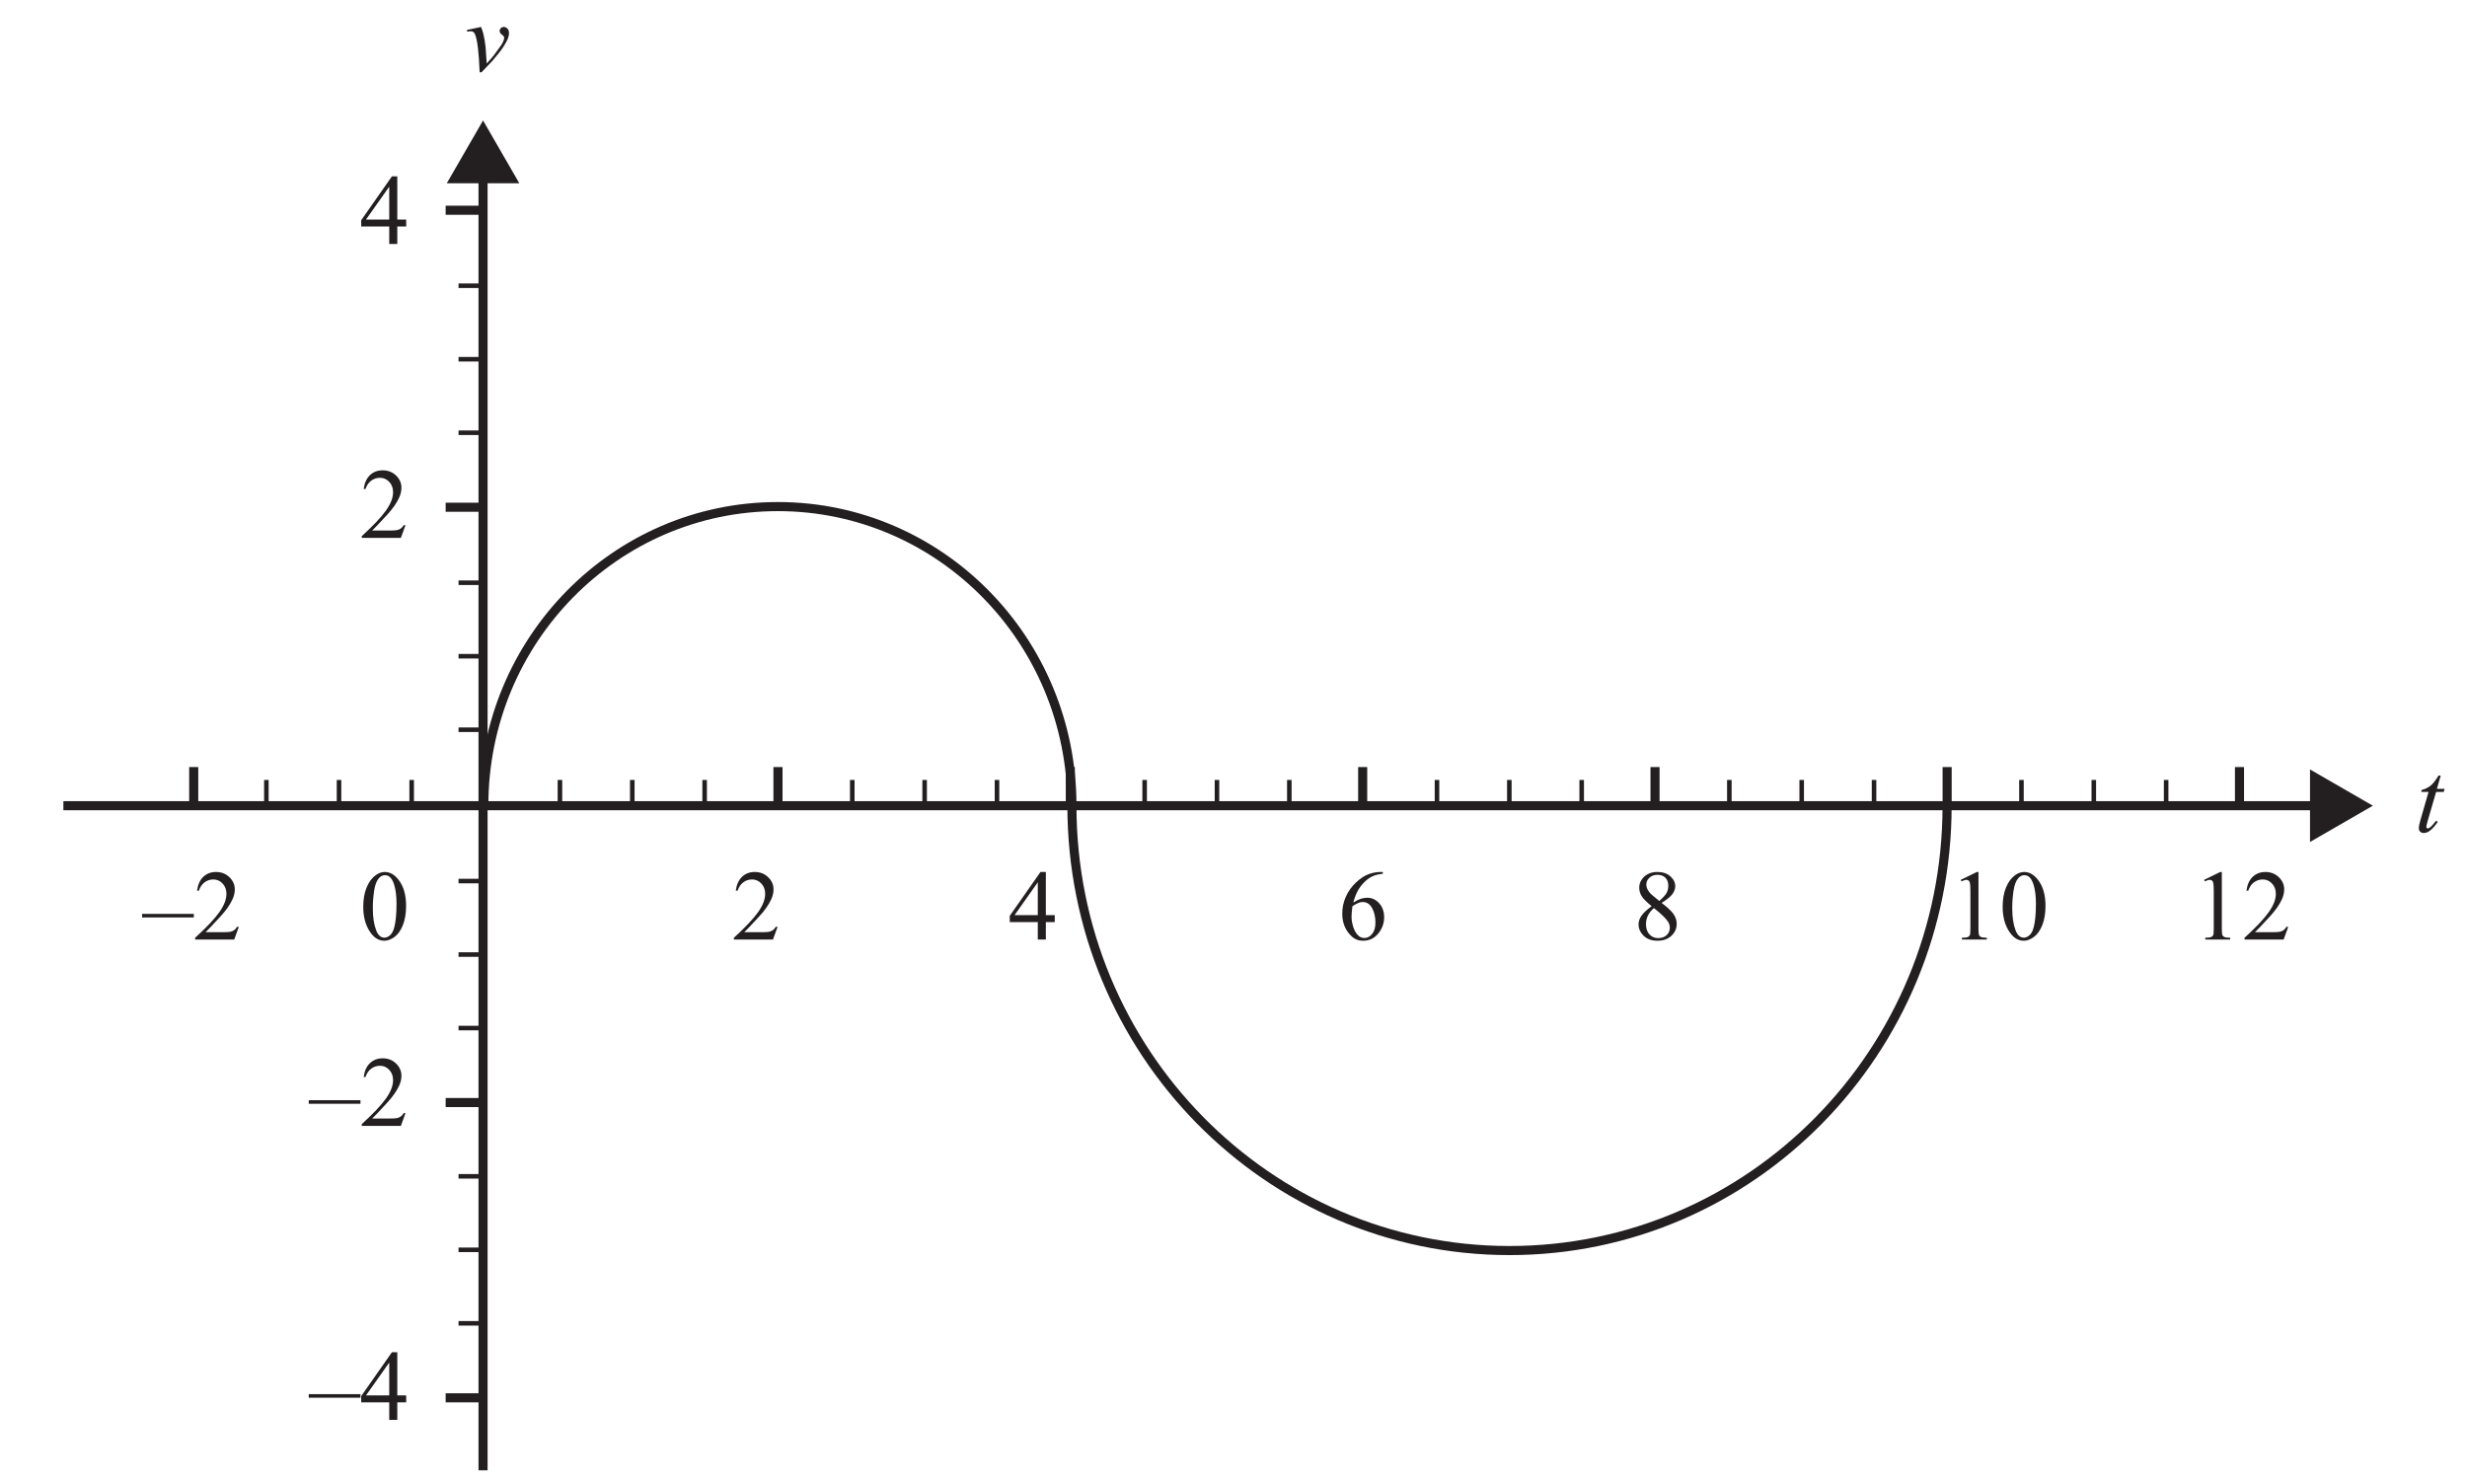 <?xml version="1.0" encoding="UTF-8" standalone="no"?>
<!-- Created with Inkscape (http://www.inkscape.org/) -->

<svg
   xmlns:dc="http://purl.org/dc/elements/1.1/"
   xmlns:cc="http://creativecommons.org/ns#"
   xmlns:rdf="http://www.w3.org/1999/02/22-rdf-syntax-ns#"
   xmlns:svg="http://www.w3.org/2000/svg"
   xmlns="http://www.w3.org/2000/svg"
   xmlns:sodipodi="http://sodipodi.sourceforge.net/DTD/sodipodi-0.dtd"
   xmlns:inkscape="http://www.inkscape.org/namespaces/inkscape"
   version="1.1"
   id="svg2"
   xml:space="preserve"
   width="516.793"
   height="310.801"
   viewBox="0 0 516.793 310.801"
   sodipodi:docname="Spec2-nht VCAA 2018 Q17.svg"
   inkscape:version="0.92.2 (5c3e80d, 2017-08-06)"><defs
     id="defs6"><clipPath
       clipPathUnits="userSpaceOnUse"
       id="clipPath154"><path
         d="M 141.732,475.723 H 424 V 649.062 H 141.732 Z"
         id="path152"
         inkscape:connector-curvature="0" /></clipPath></defs><sodipodi:namedview
     pagecolor="#ffffff"
     bordercolor="#666666"
     borderopacity="1"
     objecttolerance="10"
     gridtolerance="10"
     guidetolerance="10"
     inkscape:pageopacity="0"
     inkscape:pageshadow="2"
     inkscape:window-width="1366"
     inkscape:window-height="715"
     id="namedview4"
     showgrid="false"
     inkscape:zoom="0.84096496"
     inkscape:cx="580.70126"
     inkscape:cy="56.330092"
     inkscape:window-x="-8"
     inkscape:window-y="22"
     inkscape:window-maximized="1"
     inkscape:current-layer="g10" /><g
     id="g10"
     inkscape:groupmode="layer"
     inkscape:label="A9RD8A3"
     transform="matrix(1.333,0,0,-1.333,-33.835,950.099)"><g
       id="g1786"><g
         id="g1652"><g
           id="g1522"><g
             id="g1393"><g
               id="g1225"
               transform="matrix(1.429,0,0,1.429,-175.765,-206.715)"><g
                 transform="translate(147.732,554.82)"
                 id="g12"><path
                   inkscape:connector-curvature="0"
                   id="path14"
                   style="fill:none;stroke:#231f20;stroke-width:1;stroke-linecap:butt;stroke-linejoin:miter;stroke-miterlimit:10;stroke-dasharray:none;stroke-opacity:1"
                   d="M 0,0 H 247.376" /></g><g
                 transform="translate(193.883,481.723)"
                 id="g16"><path
                   inkscape:connector-curvature="0"
                   id="path18"
                   style="fill:none;stroke:#231f20;stroke-width:1;stroke-linecap:butt;stroke-linejoin:miter;stroke-miterlimit:10;stroke-dasharray:none;stroke-opacity:1"
                   d="M 0,0 V 142.72" /></g><g
                 transform="translate(197.873,623.276)"
                 id="g20"><path
                   inkscape:connector-curvature="0"
                   id="path22"
                   style="fill:#231f20;fill-opacity:1;fill-rule:nonzero;stroke:none"
                   d="M 0,0 -3.989,6.908 -7.979,0 Z" /></g><g
                 transform="translate(162.065,554.818)"
                 id="g24"><path
                   inkscape:connector-curvature="0"
                   id="path26"
                   style="fill:none;stroke:#231f20;stroke-width:1;stroke-linecap:butt;stroke-linejoin:miter;stroke-miterlimit:10;stroke-dasharray:none;stroke-opacity:1"
                   d="M 0,0 V 4.252" /></g><g
                 transform="translate(226.317,554.818)"
                 id="g28"><path
                   inkscape:connector-curvature="0"
                   id="path30"
                   style="fill:none;stroke:#231f20;stroke-width:1;stroke-linecap:butt;stroke-linejoin:miter;stroke-miterlimit:10;stroke-dasharray:none;stroke-opacity:1"
                   d="M 0,0 V 4.252" /></g><g
                 transform="translate(170.055,554.818)"
                 id="g32"><path
                   inkscape:connector-curvature="0"
                   id="path34"
                   style="fill:none;stroke:#231f20;stroke-width:0.5;stroke-linecap:butt;stroke-linejoin:miter;stroke-miterlimit:10;stroke-dasharray:none;stroke-opacity:1"
                   d="M 0,0 V 2.834" /></g><g
                 transform="translate(178.044,554.818)"
                 id="g36"><path
                   inkscape:connector-curvature="0"
                   id="path38"
                   style="fill:none;stroke:#231f20;stroke-width:0.5;stroke-linecap:butt;stroke-linejoin:miter;stroke-miterlimit:10;stroke-dasharray:none;stroke-opacity:1"
                   d="M 0,0 V 2.834" /></g><g
                 transform="translate(186.034,554.818)"
                 id="g40"><path
                   inkscape:connector-curvature="0"
                   id="path42"
                   style="fill:none;stroke:#231f20;stroke-width:0.5;stroke-linecap:butt;stroke-linejoin:miter;stroke-miterlimit:10;stroke-dasharray:none;stroke-opacity:1"
                   d="M 0,0 V 2.834" /></g><g
                 transform="translate(202.339,554.818)"
                 id="g44"><path
                   inkscape:connector-curvature="0"
                   id="path46"
                   style="fill:none;stroke:#231f20;stroke-width:0.5;stroke-linecap:butt;stroke-linejoin:miter;stroke-miterlimit:10;stroke-dasharray:none;stroke-opacity:1"
                   d="M 0,0 V 2.834" /></g><g
                 transform="translate(210.296,554.818)"
                 id="g48"><path
                   inkscape:connector-curvature="0"
                   id="path50"
                   style="fill:none;stroke:#231f20;stroke-width:0.5;stroke-linecap:butt;stroke-linejoin:miter;stroke-miterlimit:10;stroke-dasharray:none;stroke-opacity:1"
                   d="M 0,0 V 2.834" /></g><g
                 transform="translate(218.252,554.818)"
                 id="g52"><path
                   inkscape:connector-curvature="0"
                   id="path54"
                   style="fill:none;stroke:#231f20;stroke-width:0.5;stroke-linecap:butt;stroke-linejoin:miter;stroke-miterlimit:10;stroke-dasharray:none;stroke-opacity:1"
                   d="M 0,0 V 2.834" /></g><g
                 transform="translate(258.467,554.818)"
                 id="g56"><path
                   inkscape:connector-curvature="0"
                   id="path58"
                   style="fill:none;stroke:#231f20;stroke-width:1;stroke-linecap:butt;stroke-linejoin:miter;stroke-miterlimit:10;stroke-dasharray:none;stroke-opacity:1"
                   d="M 0,0 V 4.252" /></g><g
                 transform="translate(234.489,554.818)"
                 id="g60"><path
                   inkscape:connector-curvature="0"
                   id="path62"
                   style="fill:none;stroke:#231f20;stroke-width:0.5;stroke-linecap:butt;stroke-linejoin:miter;stroke-miterlimit:10;stroke-dasharray:none;stroke-opacity:1"
                   d="M 0,0 V 2.834" /></g><g
                 transform="translate(242.446,554.818)"
                 id="g64"><path
                   inkscape:connector-curvature="0"
                   id="path66"
                   style="fill:none;stroke:#231f20;stroke-width:0.5;stroke-linecap:butt;stroke-linejoin:miter;stroke-miterlimit:10;stroke-dasharray:none;stroke-opacity:1"
                   d="M 0,0 V 2.834" /></g><g
                 transform="translate(250.403,554.818)"
                 id="g68"><path
                   inkscape:connector-curvature="0"
                   id="path70"
                   style="fill:none;stroke:#231f20;stroke-width:0.5;stroke-linecap:butt;stroke-linejoin:miter;stroke-miterlimit:10;stroke-dasharray:none;stroke-opacity:1"
                   d="M 0,0 V 2.834" /></g><g
                 transform="translate(266.64,554.818)"
                 id="g76"><path
                   inkscape:connector-curvature="0"
                   id="path78"
                   style="fill:none;stroke:#231f20;stroke-width:0.5;stroke-linecap:butt;stroke-linejoin:miter;stroke-miterlimit:10;stroke-dasharray:none;stroke-opacity:1"
                   d="M 0,0 V 2.834" /></g><g
                 transform="translate(274.596,554.818)"
                 id="g80"><path
                   inkscape:connector-curvature="0"
                   id="path82"
                   style="fill:none;stroke:#231f20;stroke-width:0.5;stroke-linecap:butt;stroke-linejoin:miter;stroke-miterlimit:10;stroke-dasharray:none;stroke-opacity:1"
                   d="M 0,0 V 2.834" /></g><g
                 transform="translate(282.553,554.818)"
                 id="g84"><path
                   inkscape:connector-curvature="0"
                   id="path86"
                   style="fill:none;stroke:#231f20;stroke-width:0.5;stroke-linecap:butt;stroke-linejoin:miter;stroke-miterlimit:10;stroke-dasharray:none;stroke-opacity:1"
                   d="M 0,0 V 2.834" /></g><g
                 id="g999"><g
                   id="g72"
                   transform="translate(290.618,554.818)"><path
                     d="M 0,0 V 4.252"
                     style="fill:none;stroke:#231f20;stroke-width:1;stroke-linecap:butt;stroke-linejoin:miter;stroke-miterlimit:10;stroke-dasharray:none;stroke-opacity:1"
                     id="path74"
                     inkscape:connector-curvature="0" /></g><g
                   id="g88"
                   transform="translate(322.769,554.818)"><path
                     d="M 0,0 V 4.252"
                     style="fill:none;stroke:#231f20;stroke-width:1;stroke-linecap:butt;stroke-linejoin:miter;stroke-miterlimit:10;stroke-dasharray:none;stroke-opacity:1"
                     id="path90"
                     inkscape:connector-curvature="0" /></g><g
                   id="g92"
                   transform="translate(298.791,554.818)"><path
                     d="M 0,0 V 2.834"
                     style="fill:none;stroke:#231f20;stroke-width:0.5;stroke-linecap:butt;stroke-linejoin:miter;stroke-miterlimit:10;stroke-dasharray:none;stroke-opacity:1"
                     id="path94"
                     inkscape:connector-curvature="0" /></g><g
                   id="g96"
                   transform="translate(306.747,554.818)"><path
                     d="M 0,0 V 2.834"
                     style="fill:none;stroke:#231f20;stroke-width:0.5;stroke-linecap:butt;stroke-linejoin:miter;stroke-miterlimit:10;stroke-dasharray:none;stroke-opacity:1"
                     id="path98"
                     inkscape:connector-curvature="0" /></g><g
                   id="g100"
                   transform="translate(314.703,554.818)"><path
                     d="M 0,0 V 2.834"
                     style="fill:none;stroke:#231f20;stroke-width:0.5;stroke-linecap:butt;stroke-linejoin:miter;stroke-miterlimit:10;stroke-dasharray:none;stroke-opacity:1"
                     id="path102"
                     inkscape:connector-curvature="0" /></g></g><g
                 transform="translate(330.942,554.818)"
                 id="g104"><path
                   inkscape:connector-curvature="0"
                   id="path106"
                   style="fill:none;stroke:#231f20;stroke-width:0.5;stroke-linecap:butt;stroke-linejoin:miter;stroke-miterlimit:10;stroke-dasharray:none;stroke-opacity:1"
                   d="M 0,0 V 2.834" /></g><g
                 transform="translate(338.898,554.818)"
                 id="g108"><path
                   inkscape:connector-curvature="0"
                   id="path110"
                   style="fill:none;stroke:#231f20;stroke-width:0.5;stroke-linecap:butt;stroke-linejoin:miter;stroke-miterlimit:10;stroke-dasharray:none;stroke-opacity:1"
                   d="M 0,0 V 2.834" /></g><g
                 transform="translate(346.855,554.818)"
                 id="g112"><path
                   inkscape:connector-curvature="0"
                   id="path114"
                   style="fill:none;stroke:#231f20;stroke-width:0.5;stroke-linecap:butt;stroke-linejoin:miter;stroke-miterlimit:10;stroke-dasharray:none;stroke-opacity:1"
                   d="M 0,0 V 2.834" /></g><g
                 id="g1033"><g
                   id="g116"
                   transform="translate(189.771,620.311)"><path
                     d="M 0,0 H 4.252"
                     style="fill:none;stroke:#231f20;stroke-width:1;stroke-linecap:butt;stroke-linejoin:miter;stroke-miterlimit:10;stroke-dasharray:none;stroke-opacity:1"
                     id="path118"
                     inkscape:connector-curvature="0" /></g><g
                   id="g120"
                   transform="translate(189.771,587.646)"><path
                     d="M 0,0 H 4.252"
                     style="fill:none;stroke:#231f20;stroke-width:1;stroke-linecap:butt;stroke-linejoin:miter;stroke-miterlimit:10;stroke-dasharray:none;stroke-opacity:1"
                     id="path122"
                     inkscape:connector-curvature="0" /></g><g
                   id="g124"
                   transform="translate(191.188,612.008)"><path
                     d="M 0,0 H 2.834"
                     style="fill:none;stroke:#231f20;stroke-width:0.5;stroke-linecap:butt;stroke-linejoin:miter;stroke-miterlimit:10;stroke-dasharray:none;stroke-opacity:1"
                     id="path126"
                     inkscape:connector-curvature="0" /></g><g
                   id="g128"
                   transform="translate(191.188,603.924)"><path
                     d="M 0,0 H 2.834"
                     style="fill:none;stroke:#231f20;stroke-width:0.5;stroke-linecap:butt;stroke-linejoin:miter;stroke-miterlimit:10;stroke-dasharray:none;stroke-opacity:1"
                     id="path130"
                     inkscape:connector-curvature="0" /></g><g
                   id="g132"
                   transform="translate(191.188,595.84)"><path
                     d="M 0,0 H 2.834"
                     style="fill:none;stroke:#231f20;stroke-width:0.5;stroke-linecap:butt;stroke-linejoin:miter;stroke-miterlimit:10;stroke-dasharray:none;stroke-opacity:1"
                     id="path134"
                     inkscape:connector-curvature="0" /></g></g><g
                 transform="translate(191.188,579.343)"
                 id="g136"><path
                   inkscape:connector-curvature="0"
                   id="path138"
                   style="fill:none;stroke:#231f20;stroke-width:0.5;stroke-linecap:butt;stroke-linejoin:miter;stroke-miterlimit:10;stroke-dasharray:none;stroke-opacity:1"
                   d="M 0,0 H 2.834" /></g><g
                 transform="translate(191.188,571.26)"
                 id="g140"><path
                   inkscape:connector-curvature="0"
                   id="path142"
                   style="fill:none;stroke:#231f20;stroke-width:0.5;stroke-linecap:butt;stroke-linejoin:miter;stroke-miterlimit:10;stroke-dasharray:none;stroke-opacity:1"
                   d="M 0,0 H 2.834" /></g><g
                 transform="translate(191.188,563.175)"
                 id="g144"><path
                   inkscape:connector-curvature="0"
                   id="path146"
                   style="fill:none;stroke:#231f20;stroke-width:0.5;stroke-linecap:butt;stroke-linejoin:miter;stroke-miterlimit:10;stroke-dasharray:none;stroke-opacity:1"
                   d="M 0,0 H 2.834" /></g><g
                 id="g148"><g
                   clip-path="url(#clipPath154)"
                   id="g150"><g
                     transform="translate(354.889,554.812)"
                     id="g156"><path
                       inkscape:connector-curvature="0"
                       id="path158"
                       style="fill:none;stroke:#231f20;stroke-width:1;stroke-linecap:butt;stroke-linejoin:miter;stroke-miterlimit:10;stroke-dasharray:none;stroke-opacity:1"
                       d="m 0,0 c 0,-27.018 -21.545,-48.918 -48.121,-48.918 -26.577,0 -48.124,21.9 -48.124,48.918 v 0.033 c 0,18.155 -14.48,32.873 -32.339,32.873 -17.86,0 -32.337,-14.718 -32.337,-32.873" /></g></g></g><g
                 aria-label="–224681012420
–2
–4"
                 transform="matrix(1,0,0,-1,156.485,540.097)"
                 style="font-variant:normal;font-weight:normal;font-stretch:normal;font-size:11px;font-family:'Times New Roman';-inkscape-font-specification:TimesNewRomanPSMT;writing-mode:lr-tb;fill:#231f20;fill-opacity:1;fill-rule:nonzero;stroke:none"
                 id="text172"><path
                   inkscape:connector-curvature="0"
                   d="M 5.591,-2.433 H -0.097 V -2.825 H 5.591 Z"
                   id="path1227" /><path
                   inkscape:connector-curvature="0"
                   d="M 10.543,-1.402 10.033,0 H 5.736 v -0.199 q 1.896,-1.729 2.669,-2.825 0.773,-1.096 0.773,-2.003 0,-0.693 -0.424,-1.139 -0.424,-0.446 -1.015,-0.446 -0.537,0 -0.967,0.317 -0.424,0.312 -0.628,0.918 H 5.946 q 0.134,-0.994 0.688,-1.525 0.559,-0.532 1.391,-0.532 0.886,0 1.477,0.569 0.596,0.569 0.596,1.343 0,0.553 -0.258,1.106 -0.397,0.87 -1.289,1.842 -1.337,1.461 -1.67,1.762 h 1.901 q 0.58,0 0.811,-0.043 0.236,-0.043 0.424,-0.172 0.188,-0.134 0.328,-0.376 z"
                   id="path1229" /><path
                   inkscape:connector-curvature="0"
                   d="M 69.789,-1.402 69.279,0 H 64.982 v -0.199 q 1.896,-1.729 2.669,-2.825 0.773,-1.096 0.773,-2.003 0,-0.693 -0.424,-1.139 -0.424,-0.446 -1.015,-0.446 -0.537,0 -0.967,0.317 -0.424,0.312 -0.628,0.918 h -0.199 q 0.134,-0.994 0.688,-1.525 0.559,-0.532 1.391,-0.532 0.886,0 1.477,0.569 0.596,0.569 0.596,1.343 0,0.553 -0.258,1.106 -0.397,0.87 -1.289,1.842 -1.337,1.461 -1.67,1.762 h 1.901 q 0.58,0 0.811,-0.043 0.236,-0.043 0.424,-0.172 0.188,-0.134 0.328,-0.376 z"
                   id="path1231" /><path
                   inkscape:connector-curvature="0"
                   d="m 100.269,-2.686 v 0.763 H 99.291 V 0 h -0.886 v -1.923 h -3.083 v -0.688 l 3.378,-4.823 h 0.591 v 4.748 z m -1.864,0 V -6.3 l -2.557,3.615 z"
                   id="path1233" /><path
                   inkscape:connector-curvature="0"
                   d="m 136.348,-7.434 v 0.199 q -0.709,0.07 -1.16,0.285 -0.446,0.209 -0.886,0.645 -0.435,0.435 -0.725,0.972 -0.285,0.532 -0.478,1.268 0.773,-0.532 1.552,-0.532 0.747,0 1.294,0.602 0.548,0.602 0.548,1.547 0,0.913 -0.553,1.665 -0.666,0.913 -1.762,0.913 -0.747,0 -1.268,-0.494 -1.021,-0.961 -1.021,-2.492 0,-0.978 0.392,-1.858 0.392,-0.881 1.117,-1.563 0.73,-0.682 1.396,-0.918 0.666,-0.236 1.241,-0.236 z m -3.341,3.76 q -0.097,0.725 -0.097,1.171 0,0.516 0.188,1.123 0.193,0.602 0.569,0.956 0.274,0.252 0.666,0.252 0.467,0 0.833,-0.44 0.371,-0.44 0.371,-1.257 0,-0.918 -0.365,-1.59 -0.365,-0.671 -1.037,-0.671 -0.204,0 -0.44,0.086 -0.231,0.086 -0.688,0.371 z"
                   id="path1235" /><path
                   inkscape:connector-curvature="0"
                   d="m 165.912,-3.668 q -0.865,-0.709 -1.117,-1.139 -0.247,-0.43 -0.247,-0.892 0,-0.709 0.548,-1.219 0.548,-0.516 1.456,-0.516 0.881,0 1.418,0.478 0.537,0.478 0.537,1.09 0,0.408 -0.29,0.833 -0.29,0.424 -1.208,0.999 0.945,0.73 1.251,1.149 0.408,0.548 0.408,1.155 0,0.768 -0.585,1.316 -0.585,0.542 -1.536,0.542 -1.037,0 -1.617,-0.65 -0.462,-0.521 -0.462,-1.139 0,-0.483 0.322,-0.956 0.328,-0.478 1.123,-1.053 z m 0.843,-0.575 q 0.645,-0.58 0.816,-0.913 0.172,-0.338 0.172,-0.763 0,-0.564 -0.317,-0.881 -0.317,-0.322 -0.865,-0.322 -0.548,0 -0.892,0.317 -0.344,0.317 -0.344,0.741 0,0.279 0.14,0.559 0.145,0.279 0.408,0.532 z m -0.591,0.779 q -0.446,0.376 -0.661,0.822 -0.215,0.44 -0.215,0.956 0,0.693 0.376,1.112 0.381,0.414 0.967,0.414 0.58,0 0.929,-0.328 0.349,-0.328 0.349,-0.795 0,-0.387 -0.204,-0.693 -0.381,-0.569 -1.542,-1.488 z"
                   id="path1237" /><path
                   inkscape:connector-curvature="0"
                   d="m 199.905,-6.569 1.772,-0.865 h 0.177 v 6.15 q 0,0.612 0.048,0.763 0.054,0.15 0.215,0.231 0.161,0.081 0.655,0.091 V 0 h -2.739 v -0.199 q 0.516,-0.011 0.666,-0.086 0.15,-0.081 0.209,-0.209 0.059,-0.134 0.059,-0.79 V -5.215 q 0,-0.795 -0.054,-1.021 -0.038,-0.172 -0.14,-0.252 -0.097,-0.081 -0.236,-0.081 -0.199,0 -0.553,0.167 z"
                   id="path1239" /><path
                   inkscape:connector-curvature="0"
                   d="m 204.513,-3.599 q 0,-1.246 0.376,-2.143 0.376,-0.902 0.999,-1.343 0.483,-0.349 0.999,-0.349 0.838,0 1.504,0.854 0.833,1.058 0.833,2.868 0,1.268 -0.365,2.154 -0.365,0.886 -0.935,1.289 -0.564,0.397 -1.09,0.397 -1.042,0 -1.735,-1.23 -0.585,-1.037 -0.585,-2.498 z m 1.053,0.134 q 0,1.504 0.371,2.455 0.306,0.8 0.913,0.8 0.29,0 0.602,-0.258 0.312,-0.263 0.473,-0.875 0.247,-0.924 0.247,-2.605 0,-1.246 -0.258,-2.079 -0.193,-0.618 -0.5,-0.875 -0.22,-0.177 -0.532,-0.177 -0.365,0 -0.65,0.328 -0.387,0.446 -0.526,1.402 -0.14,0.956 -0.14,1.885 z"
                   id="path1241" /><path
                   inkscape:connector-curvature="0"
                   d="m 226.668,-6.569 1.772,-0.865 h 0.177 v 6.15 q 0,0.612 0.048,0.763 0.054,0.15 0.215,0.231 0.161,0.081 0.655,0.091 V 0 h -2.739 v -0.199 q 0.516,-0.011 0.666,-0.086 0.15,-0.081 0.209,-0.209 0.059,-0.134 0.059,-0.79 V -5.215 q 0,-0.795 -0.054,-1.021 -0.038,-0.172 -0.14,-0.252 -0.097,-0.081 -0.236,-0.081 -0.199,0 -0.553,0.167 z"
                   id="path1243" /><path
                   inkscape:connector-curvature="0"
                   d="M 235.922,-1.402 235.412,0 h -4.297 v -0.199 q 1.896,-1.729 2.669,-2.825 0.773,-1.096 0.773,-2.003 0,-0.693 -0.424,-1.139 -0.424,-0.446 -1.015,-0.446 -0.537,0 -0.967,0.317 -0.424,0.312 -0.628,0.918 h -0.199 q 0.134,-0.994 0.688,-1.525 0.559,-0.532 1.391,-0.532 0.886,0 1.477,0.569 0.596,0.569 0.596,1.343 0,0.553 -0.258,1.106 -0.397,0.87 -1.289,1.842 -1.337,1.461 -1.67,1.762 h 1.901 q 0.58,0 0.811,-0.043 0.236,-0.043 0.424,-0.172 0.188,-0.134 0.328,-0.376 z"
                   id="path1245" /><path
                   inkscape:connector-curvature="0"
                   d="m 28.945,-79.191 v 0.763 h -0.978 v 1.923 h -0.886 v -1.923 h -3.083 v -0.688 l 3.378,-4.823 h 0.591 v 4.748 z m -1.864,0 v -3.615 l -2.557,3.615 z"
                   id="path1247" /><path
                   inkscape:connector-curvature="0"
                   d="m 28.869,-45.578 -0.51,1.402 h -4.297 v -0.199 q 1.896,-1.729 2.669,-2.825 0.773,-1.096 0.773,-2.003 0,-0.693 -0.424,-1.139 -0.424,-0.446 -1.015,-0.446 -0.537,0 -0.967,0.317 -0.424,0.312 -0.628,0.918 h -0.199 q 0.134,-0.994 0.688,-1.525 0.559,-0.532 1.391,-0.532 0.886,0 1.477,0.569 0.596,0.569 0.596,1.343 0,0.553 -0.258,1.106 -0.397,0.87 -1.289,1.842 -1.337,1.461 -1.67,1.762 h 1.901 q 0.58,0 0.811,-0.043 0.236,-0.043 0.424,-0.172 0.188,-0.134 0.328,-0.376 z"
                   id="path1249" /><path
                   inkscape:connector-curvature="0"
                   d="m 24.223,-3.599 q 0,-1.246 0.376,-2.143 0.376,-0.902 0.999,-1.343 0.483,-0.349 0.999,-0.349 0.838,0 1.504,0.854 0.833,1.058 0.833,2.868 0,1.268 -0.365,2.154 -0.365,0.886 -0.935,1.289 -0.564,0.397 -1.09,0.397 -1.042,0 -1.735,-1.23 -0.585,-1.037 -0.585,-2.498 z m 1.053,0.134 q 0,1.504 0.371,2.455 0.306,0.8 0.913,0.8 0.29,0 0.602,-0.258 0.312,-0.263 0.473,-0.875 0.247,-0.924 0.247,-2.605 0,-1.246 -0.258,-2.079 -0.193,-0.618 -0.5,-0.875 -0.22,-0.177 -0.532,-0.177 -0.365,0 -0.65,0.328 -0.387,0.446 -0.526,1.402 -0.14,0.956 -0.14,1.885 z"
                   id="path1251" /><path
                   inkscape:connector-curvature="0"
                   d="m 23.917,18.06 h -5.688 v -0.392 h 5.688 z"
                   id="path1253" /><path
                   inkscape:connector-curvature="0"
                   d="M 28.869,19.091 28.359,20.493 h -4.297 v -0.199 q 1.896,-1.729 2.669,-2.825 0.773,-1.096 0.773,-2.003 0,-0.693 -0.424,-1.139 -0.424,-0.446 -1.015,-0.446 -0.537,0 -0.967,0.317 -0.424,0.312 -0.628,0.918 h -0.199 q 0.134,-0.994 0.688,-1.525 0.559,-0.532 1.391,-0.532 0.886,0 1.477,0.569 0.596,0.569 0.596,1.343 0,0.553 -0.258,1.106 -0.397,0.87 -1.289,1.842 -1.337,1.461 -1.67,1.762 h 1.901 q 0.58,0 0.811,-0.043 0.236,-0.043 0.424,-0.172 0.188,-0.134 0.328,-0.376 z"
                   id="path1255" /><path
                   inkscape:connector-curvature="0"
                   d="m 23.917,50.389 h -5.688 v -0.392 h 5.688 z"
                   id="path1257" /><path
                   inkscape:connector-curvature="0"
                   d="m 28.945,50.136 v 0.763 h -0.978 v 1.923 h -0.886 v -1.923 h -3.083 v -0.688 l 3.378,-4.823 h 0.591 v 4.748 z m -1.864,0 v -3.615 l -2.557,3.615 z"
                   id="path1259" /></g><g
                 aria-label="vt"
                 transform="matrix(1,0,0,-1,191.872,635.61)"
                 style="font-style:italic;font-variant:normal;font-weight:normal;font-stretch:normal;font-size:11px;font-family:'Times New Roman';-inkscape-font-specification:TimesNewRomanPS-ItalicMT;writing-mode:lr-tb;fill:#231f20;fill-opacity:1;fill-rule:nonzero;stroke:none"
                 id="text178"><path
                   inkscape:connector-curvature="0"
                   d="M 0.236,-4.528 1.789,-4.861 q 0.167,0.397 0.269,0.811 0.145,0.607 0.236,1.439 0.043,0.419 0.118,1.772 0.671,-0.741 0.8,-0.918 0.709,-0.961 0.816,-1.128 0.177,-0.285 0.247,-0.5 0.059,-0.161 0.059,-0.306 0,-0.14 -0.252,-0.322 -0.247,-0.183 -0.247,-0.408 0,-0.172 0.134,-0.306 0.14,-0.134 0.328,-0.134 0.226,0 0.397,0.188 0.172,0.183 0.172,0.457 0,0.274 -0.086,0.526 Q 4.641,-3.282 4.259,-2.691 3.878,-2.105 3.029,-1.117 2.922,-0.994 1.837,0.129 H 1.638 Q 1.509,-3.271 1.101,-4.114 0.967,-4.388 0.655,-4.388 q -0.134,0 -0.381,0.048 z"
                   id="path1262" /><path
                   inkscape:connector-curvature="0"
                   d="m 217.302,77.473 -0.419,1.461 h 0.843 l -0.091,0.338 h -0.838 l -0.924,3.169 q -0.15,0.51 -0.15,0.661 0,0.091 0.043,0.14 0.043,0.048 0.102,0.048 0.134,0 0.354,-0.188 0.129,-0.107 0.575,-0.661 l 0.177,0.134 q -0.494,0.72 -0.935,1.015 -0.301,0.204 -0.607,0.204 -0.236,0 -0.387,-0.145 -0.15,-0.15 -0.15,-0.381 0,-0.29 0.172,-0.886 l 0.897,-3.11 h -0.811 l 0.054,-0.209 q 0.591,-0.161 0.983,-0.478 0.392,-0.322 0.875,-1.112 z"
                   id="path1264" /></g><g
                 id="g987"
                 transform="rotate(-90,472.815,78.015)"><path
                   d="M 0,0 -3.989,6.908 -7.979,0 Z"
                   style="fill:#231f20;fill-opacity:1;fill-rule:nonzero;stroke:none"
                   id="path985"
                   inkscape:connector-curvature="0" /></g><g
                 transform="translate(64.275)"
                 id="g1021"><g
                   transform="translate(290.618,554.818)"
                   id="g1003"><path
                     inkscape:connector-curvature="0"
                     id="path1001"
                     style="fill:none;stroke:#231f20;stroke-width:1;stroke-linecap:butt;stroke-linejoin:miter;stroke-miterlimit:10;stroke-dasharray:none;stroke-opacity:1"
                     d="M 0,0 V 4.252" /></g><g
                   transform="translate(322.769,554.818)"
                   id="g1007"><path
                     inkscape:connector-curvature="0"
                     id="path1005"
                     style="fill:none;stroke:#231f20;stroke-width:1;stroke-linecap:butt;stroke-linejoin:miter;stroke-miterlimit:10;stroke-dasharray:none;stroke-opacity:1"
                     d="M 0,0 V 4.252" /></g><g
                   transform="translate(298.791,554.818)"
                   id="g1011"><path
                     inkscape:connector-curvature="0"
                     id="path1009"
                     style="fill:none;stroke:#231f20;stroke-width:0.5;stroke-linecap:butt;stroke-linejoin:miter;stroke-miterlimit:10;stroke-dasharray:none;stroke-opacity:1"
                     d="M 0,0 V 2.834" /></g><g
                   transform="translate(306.747,554.818)"
                   id="g1015"><path
                     inkscape:connector-curvature="0"
                     id="path1013"
                     style="fill:none;stroke:#231f20;stroke-width:0.5;stroke-linecap:butt;stroke-linejoin:miter;stroke-miterlimit:10;stroke-dasharray:none;stroke-opacity:1"
                     d="M 0,0 V 2.834" /></g><g
                   transform="translate(314.703,554.818)"
                   id="g1019"><path
                     inkscape:connector-curvature="0"
                     id="path1017"
                     style="fill:none;stroke:#231f20;stroke-width:0.5;stroke-linecap:butt;stroke-linejoin:miter;stroke-miterlimit:10;stroke-dasharray:none;stroke-opacity:1"
                     d="M 0,0 V 2.834" /></g></g><g
                 id="g1041"
                 transform="translate(189.771,522.172)"><path
                   d="M 0,0 H 4.252"
                   style="fill:none;stroke:#231f20;stroke-width:1;stroke-linecap:butt;stroke-linejoin:miter;stroke-miterlimit:10;stroke-dasharray:none;stroke-opacity:1"
                   id="path1039"
                   inkscape:connector-curvature="0" /></g><g
                 id="g1045"
                 transform="translate(191.188,546.533)"><path
                   d="M 0,0 H 2.834"
                   style="fill:none;stroke:#231f20;stroke-width:0.5;stroke-linecap:butt;stroke-linejoin:miter;stroke-miterlimit:10;stroke-dasharray:none;stroke-opacity:1"
                   id="path1043"
                   inkscape:connector-curvature="0" /></g><g
                 id="g1049"
                 transform="translate(191.188,538.449)"><path
                   d="M 0,0 H 2.834"
                   style="fill:none;stroke:#231f20;stroke-width:0.5;stroke-linecap:butt;stroke-linejoin:miter;stroke-miterlimit:10;stroke-dasharray:none;stroke-opacity:1"
                   id="path1047"
                   inkscape:connector-curvature="0" /></g><g
                 id="g1053"
                 transform="translate(191.188,530.365)"><path
                   d="M 0,0 H 2.834"
                   style="fill:none;stroke:#231f20;stroke-width:0.5;stroke-linecap:butt;stroke-linejoin:miter;stroke-miterlimit:10;stroke-dasharray:none;stroke-opacity:1"
                   id="path1051"
                   inkscape:connector-curvature="0" /></g><g
                 transform="translate(0,0.525)"
                 id="g1091"><g
                   id="g1069"
                   transform="translate(189.771,489.171)"><path
                     d="M 0,0 H 4.252"
                     style="fill:none;stroke:#231f20;stroke-width:1;stroke-linecap:butt;stroke-linejoin:miter;stroke-miterlimit:10;stroke-dasharray:none;stroke-opacity:1"
                     id="path1067"
                     inkscape:connector-curvature="0" /></g><g
                   id="g1073"
                   transform="translate(191.188,513.533)"><path
                     d="M 0,0 H 2.834"
                     style="fill:none;stroke:#231f20;stroke-width:0.5;stroke-linecap:butt;stroke-linejoin:miter;stroke-miterlimit:10;stroke-dasharray:none;stroke-opacity:1"
                     id="path1071"
                     inkscape:connector-curvature="0" /></g><g
                   id="g1077"
                   transform="translate(191.188,505.449)"><path
                     d="M 0,0 H 2.834"
                     style="fill:none;stroke:#231f20;stroke-width:0.5;stroke-linecap:butt;stroke-linejoin:miter;stroke-miterlimit:10;stroke-dasharray:none;stroke-opacity:1"
                     id="path1075"
                     inkscape:connector-curvature="0" /></g><g
                   id="g1081"
                   transform="translate(191.188,497.365)"><path
                     d="M 0,0 H 2.834"
                     style="fill:none;stroke:#231f20;stroke-width:0.5;stroke-linecap:butt;stroke-linejoin:miter;stroke-miterlimit:10;stroke-dasharray:none;stroke-opacity:1"
                     id="path1079"
                     inkscape:connector-curvature="0" /></g></g></g></g></g></g><rect
         transform="scale(1,-1)"
         y="-712.574"
         x="25.376"
         height="233.101"
         width="387.595"
         id="rect1654"
         style="opacity:1;fill:none;fill-opacity:1;fill-rule:nonzero;stroke:none;stroke-width:0.659;stroke-miterlimit:4;stroke-dasharray:none;stroke-dashoffset:0;stroke-opacity:1" /></g></g></svg>